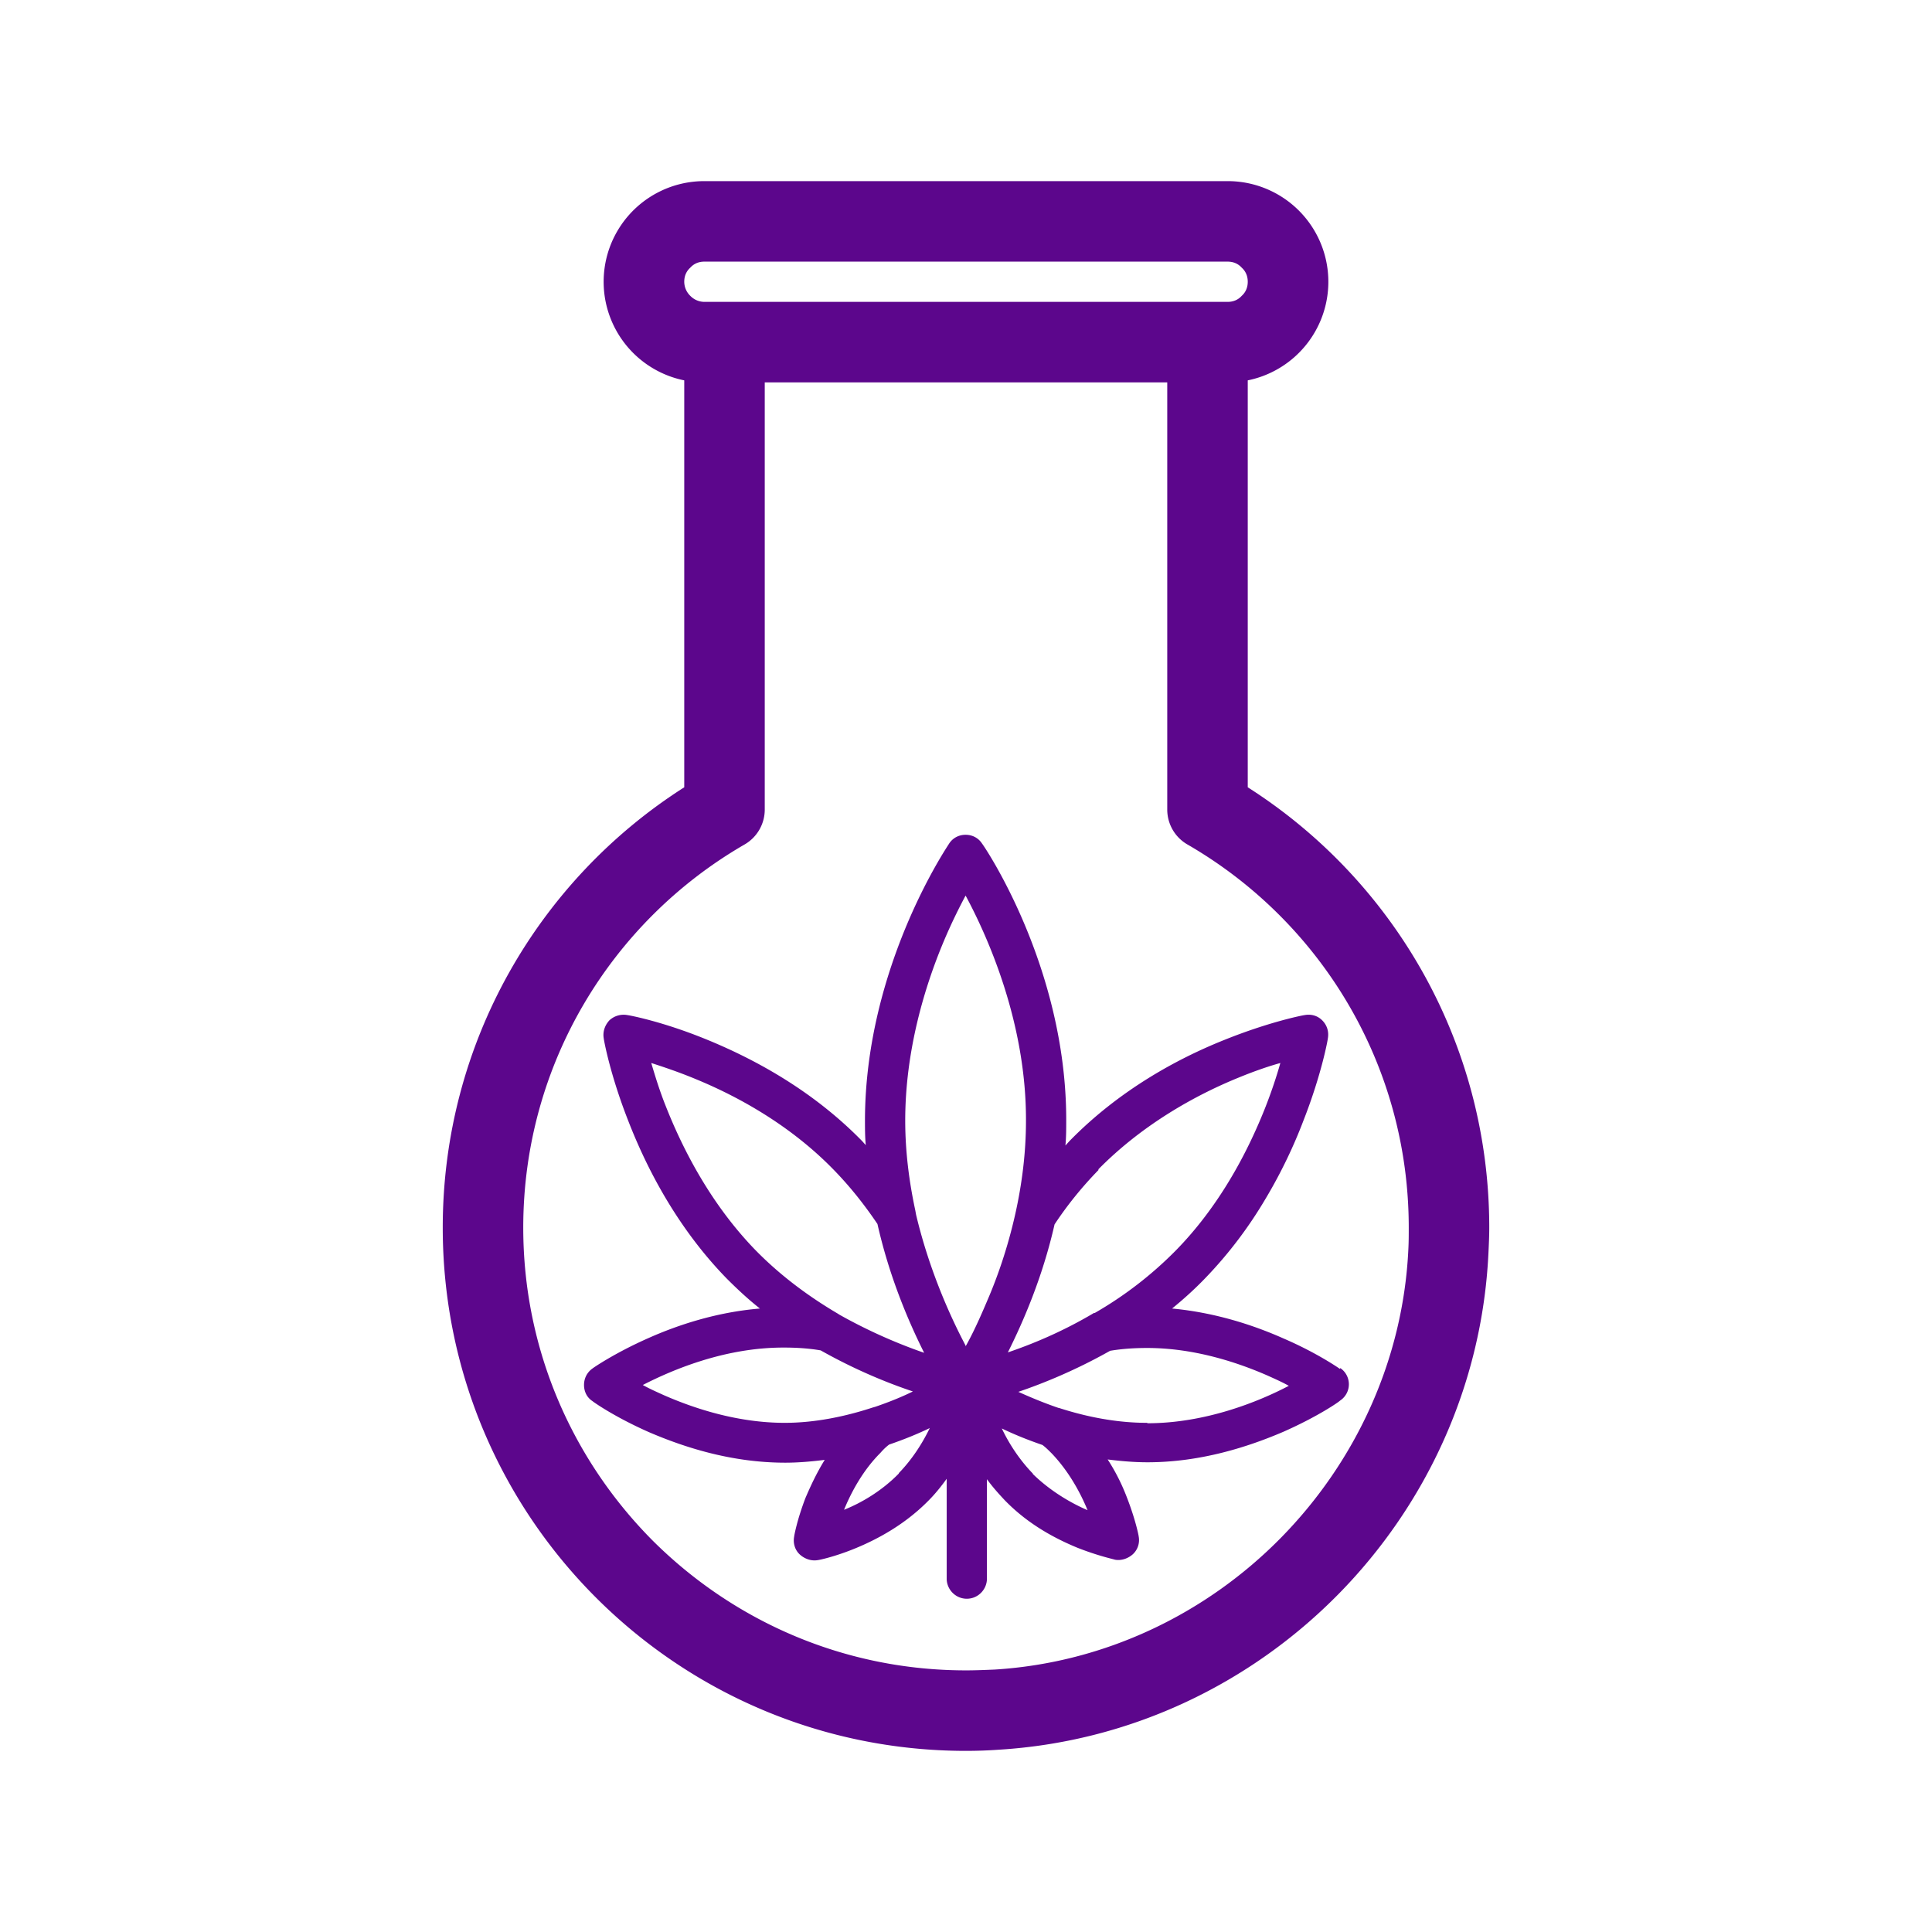 <svg xmlns="http://www.w3.org/2000/svg" viewBox="0 0 48 48"><path fill="none" d="M0 0h48v48H0z"/><path fill="none" d="M23.11 35.48c-.18.37-.43.77-.77 1.12-.42.43-.93.73-1.36.9.18-.44.47-.98.9-1.41.07-.08.14-.15.22-.21.38-.13.72-.27 1.01-.41zm-2.7-1.93c-.29-.05-.6-.07-.9-.07h-.03c-1.44 0-2.74.54-3.49.93.15.09.33.17.54.26.77.34 1.83.68 2.99.68.79 0 1.54-.16 2.19-.38s.05-.02.07-.02c.35-.12.67-.25.93-.38-.62-.21-1.44-.54-2.29-1.02zm1.39-3.14c-.31-.46-.67-.92-1.09-1.35-1.07-1.1-2.36-1.8-3.4-2.24-.43-.18-.82-.32-1.13-.41.08.3.2.67.36 1.07.43 1.09 1.13 2.45 2.24 3.59a9.845 9.845 0 0 0 2.06 1.58c.78.45 1.53.76 2.11.95-.38-.76-.86-1.87-1.16-3.2zm2.2-8.17c-.16.3-.35.68-.54 1.13-.49 1.15-.96 2.74-.96 4.46 0 .78.1 1.54.25 2.23 0 .04.01.08.02.11.32 1.39.86 2.55 1.23 3.25.16-.3.35-.68.54-1.14.26-.6.51-1.33.69-2.13 0-.03.01-.06.02-.09.15-.69.25-1.45.25-2.24 0-2.4-.93-4.54-1.5-5.6zm6.78 4.53c-1.06.43-2.39 1.15-3.5 2.29-.42.43-.78.89-1.1 1.36-.3 1.32-.77 2.43-1.16 3.18.6-.2 1.35-.51 2.14-.98s0 0 .02 0c.68-.4 1.38-.9 2.01-1.55 1.07-1.1 1.77-2.42 2.2-3.49.18-.45.31-.86.4-1.17-.29.08-.64.2-1.03.36zm.7 7.39c-.77-.34-1.83-.68-2.98-.68-.32 0-.62.02-.92.07-.85.48-1.65.81-2.28 1.02.29.14.62.28 1 .4h.01c.65.21 1.4.37 2.19.37 1.44 0 2.75-.54 3.51-.93-.15-.08-.33-.17-.54-.26zm-5.36 1.94c-.08-.08-.15-.15-.23-.21-.38-.13-.71-.27-1.01-.41.17.37.43.77.77 1.12.42.43.93.72 1.36.9-.18-.44-.47-.98-.89-1.41z"/><path fill="#5c068c" d="M31 19.56V9.45a2.5 2.5 0 0 0-.5-4.95h-13a2.5 2.5 0 0 0-.5 4.95v10.11c-3.61 2.3-6 6.34-6 10.94 0 7.18 5.82 13 13 13 .28 0 .55-.01.83-.03 6.56-.41 11.84-5.77 12.15-12.34.01-.21.02-.42.02-.63 0-4.6-2.39-8.64-6-10.94zM17.15 6.65c.09-.1.21-.15.35-.15h13c.14 0 .26.05.35.15.1.09.15.21.15.35s-.05.26-.15.35c-.09.1-.21.15-.35.15h-13a.49.49 0 0 1-.35-.15A.49.49 0 0 1 17 7c0-.14.05-.26.15-.35zm17.84 24.39c-.13 2.76-1.32 5.29-3.17 7.17-1.84 1.87-4.35 3.1-7.11 3.27-.24.01-.47.02-.71.02-3.04 0-5.78-1.23-7.78-3.22-1.99-2-3.22-4.74-3.22-7.78 0-4.07 2.21-7.62 5.5-9.52a1 1 0 0 0 .5-.86V9.5h10v10.62a1 1 0 0 0 .5.86c3.29 1.9 5.5 5.45 5.5 9.52 0 .18 0 .36-.01.54zm-11 3.51zm9.3-.54s-.55-.39-1.41-.76c-.72-.32-1.68-.64-2.76-.74.27-.22.55-.47.81-.74.62-.64 1.12-1.32 1.52-2 .4-.67.71-1.34.93-1.92.46-1.17.61-2.03.61-2.05.03-.17-.02-.33-.14-.45s-.28-.16-.44-.13c-.02 0-.86.16-2 .62-1.15.46-2.6 1.24-3.84 2.51l-.1.11c.02-.21.02-.42.02-.64 0-3.82-2.06-6.83-2.09-6.86-.09-.14-.24-.22-.41-.22s-.32.08-.41.22c-.02.04-2.08 3.04-2.09 6.86 0 .21 0 .42.02.63l-.09-.1c-1.24-1.27-2.69-2.04-3.83-2.51-1.14-.47-1.98-.62-2-.62a.52.52 0 0 0-.45.13c-.11.12-.17.28-.14.45 0 .02.15.88.61 2.05.45 1.16 1.21 2.65 2.45 3.92.27.27.54.52.82.74-1.08.09-2.04.41-2.76.73-.86.38-1.39.75-1.4.76-.14.1-.21.25-.21.41s.07.31.21.4c.02.02.54.39 1.4.77.86.37 2.04.76 3.39.76.33 0 .66-.03.98-.07-.21.34-.36.67-.48.95-.21.55-.28.94-.28.96-.03.16.02.33.14.44.12.11.29.17.45.14.02 0 .42-.08.95-.3.53-.22 1.21-.58 1.8-1.18.17-.17.32-.36.45-.54v2.48c0 .27.22.5.5.5s.5-.23.5-.5v-2.47c.13.18.28.35.44.52.59.61 1.27.96 1.8 1.18.53.21.92.29.94.3.16.03.33-.03.45-.14a.48.48 0 0 0 .14-.44c0-.02-.08-.42-.29-.96-.11-.29-.26-.61-.48-.95.32.04.65.07.99.07 1.33 0 2.52-.39 3.38-.76.86-.38 1.39-.75 1.4-.77a.486.486 0 0 0 .01-.81zm-6.01-4.95c1.11-1.13 2.44-1.86 3.5-2.29.39-.16.74-.28 1.03-.36-.09.32-.22.72-.4 1.17-.43 1.07-1.12 2.39-2.2 3.49a9.43 9.43 0 0 1-2.01 1.55h-.02c-.79.47-1.55.78-2.14.98.38-.76.86-1.86 1.16-3.18.31-.47.68-.93 1.1-1.36zm-8.5 2.01c-1.11-1.14-1.81-2.5-2.24-3.59-.16-.4-.27-.77-.36-1.07.31.1.7.23 1.13.41 1.04.43 2.33 1.14 3.4 2.24.42.43.78.89 1.09 1.35.3 1.33.78 2.44 1.16 3.2-.58-.2-1.33-.51-2.11-.95l-.03-.02c-.68-.4-1.39-.91-2.03-1.56zm.72 4.28c-1.15 0-2.21-.34-2.99-.68-.2-.09-.38-.17-.54-.26.76-.39 2.05-.93 3.49-.93h.03c.3 0 .61.02.9.07.85.48 1.66.81 2.29 1.02-.26.13-.58.26-.93.38l-.07.02c-.64.21-1.4.38-2.19.38zm2.83 1.26c-.42.43-.93.73-1.36.9.18-.44.47-.98.9-1.41.07-.08.14-.15.22-.21.38-.13.72-.27 1.01-.41-.18.37-.43.77-.77 1.12zm1.66-3.18c-.37-.7-.9-1.86-1.23-3.25l-.02-.11c-.15-.7-.25-1.45-.25-2.23 0-1.73.48-3.32.96-4.46.19-.45.38-.83.54-1.13.57 1.06 1.51 3.19 1.5 5.6 0 .79-.1 1.55-.25 2.24l-.02.09c-.18.8-.43 1.53-.69 2.13-.19.45-.37.84-.54 1.14zm1.67 3.18c-.34-.35-.6-.76-.77-1.12.29.14.63.28 1.01.41.08.06.15.13.23.21.42.44.71.97.89 1.41-.42-.18-.93-.48-1.36-.9zm2.84-1.26c-.79 0-1.54-.16-2.19-.37h-.01c-.38-.13-.71-.27-1-.4.62-.21 1.43-.54 2.28-1.02.3-.05.6-.07.92-.07 1.14 0 2.2.34 2.98.68.2.09.38.17.54.26-.76.4-2.08.93-3.51.93z"/></svg>
